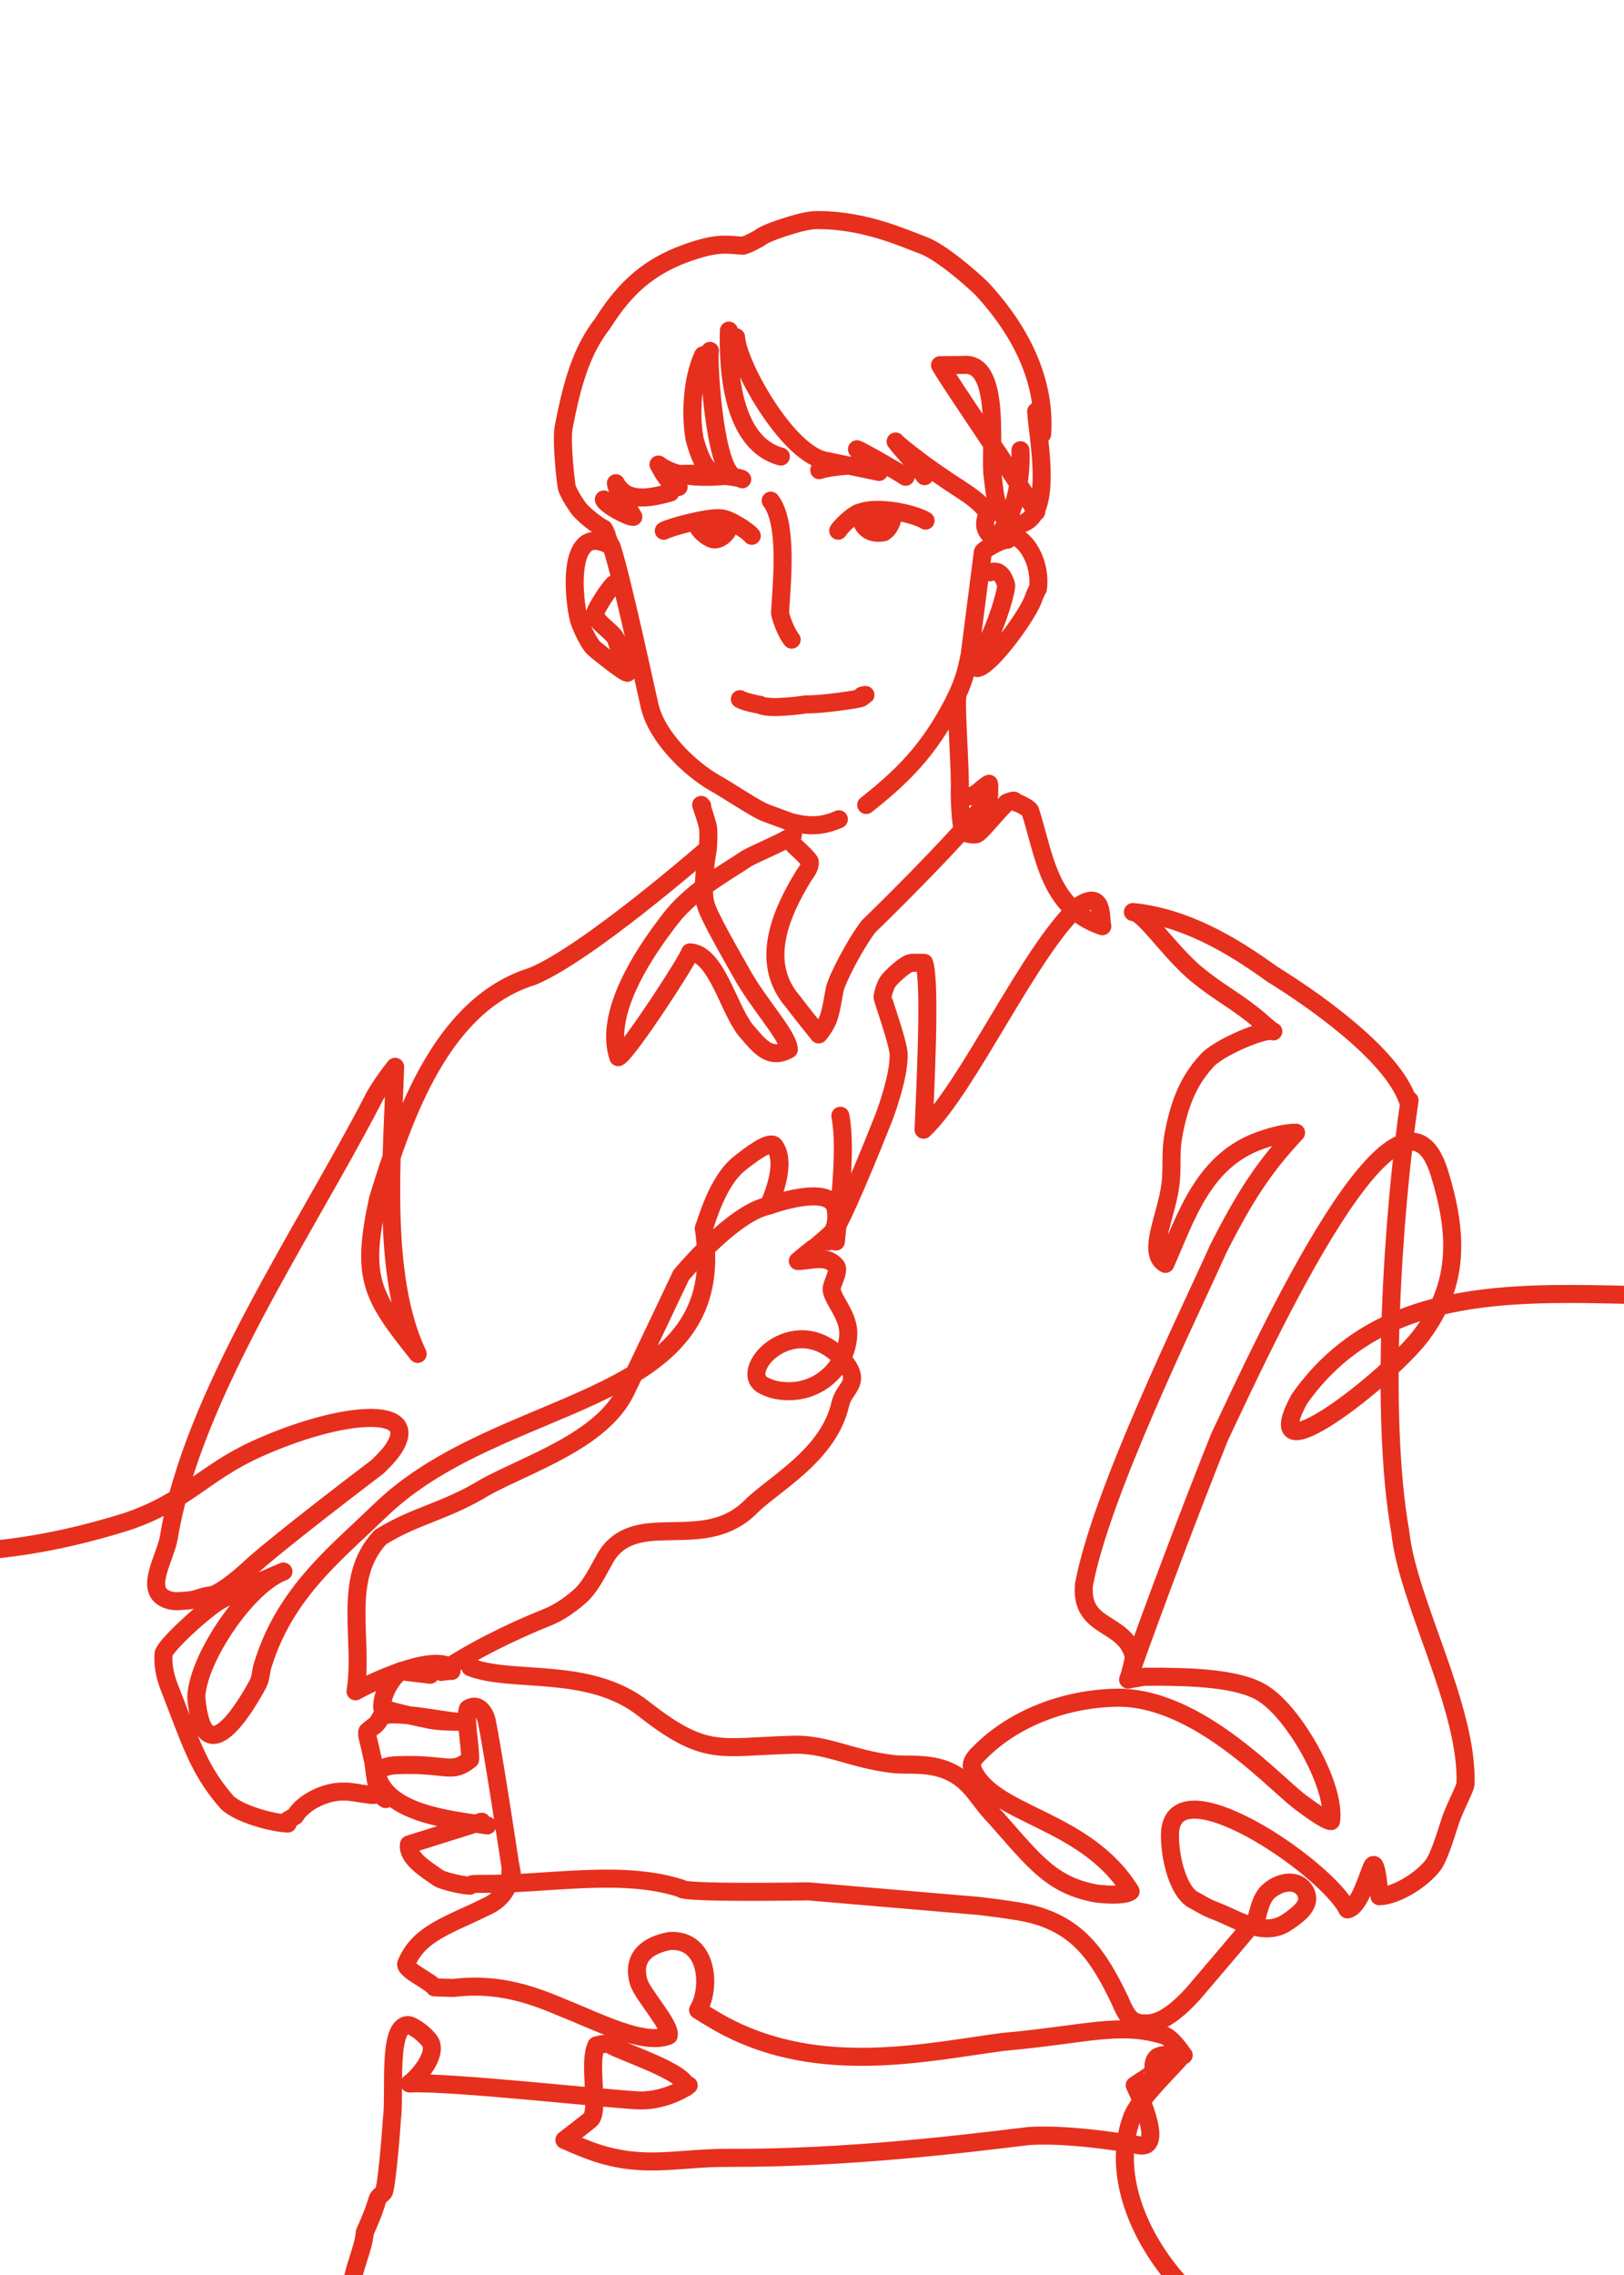 <svg width="1080" height="1512" viewBox="0 0 1080 1512" fill="none" xmlns="http://www.w3.org/2000/svg">
<rect x="0" y="0" width="1080" height="1512" fill="#333333" stroke="none"/>
<g clip-path="url(#clip0_951_184)">
<rect width="1080" height="1512" fill="white"/>
<path d="M-124.86 812.92C-118.37 820.06 -108.04 841.59 -106.79 854.68C-100.8 876.49 -126.93 907.85 -135.82 924.91C-161.12 963.99 -188.9 1061.1 -187.56 1097.07H-183.38C-182.72 1096.02 -181.3 1093.91 -180.58 1092.89C-180.21 1109.91 -176.09 1147.03 -186.86 1163.52C-221.29 1220.95 -281.89 1247.3 -342.73 1264.08C-334.56 1264.5 -328.69 1262.76 -320.16 1258.66C-321.42 1258.66 -325.38 1258.62 -325.6 1258.52C-348.3 1248.24 -398.32 1241.29 -418.5 1228.01C-452.33 1203.84 -441.02 1135.12 -433.28 1096.37C-430.76 1086.99 -425.62 1075.74 -422.68 1073.68C-422.64 1073.66 -417.36 1078 -406.33 1083.84C-383.52 1096.15 -330.68 1138.66 -313.75 1146.25C-304.45 1150.03 -287.28 1146.25 -285.48 1145.83C-277.36 1124.7 -297.51 1105.42 -319.05 1107.25L-319.61 1110.59C-306.64 1125.26 -273.28 1120.67 -255.82 1117.83C-222.34 1116.3 -170.66 1064.55 -144.35 1053.76C-52.53 1020.3 -22.79 1044.79 84.56 1011.24C124.1 997.81 135.579 978.882 170.71 962.98C227 937.5 281.133 933.519 261.55 963.1C258.1 968.311 250.85 975 250.85 975C250.85 975 182.88 1026.38 164.67 1043.59C155.99 1051.49 145.34 1059.4 140.9 1060.14C132.68 1061.26 131.112 1063.34 124.61 1063.74C119.065 1064.08 115.535 1064.91 110.42 1062.74C95.632 1056.47 110.08 1035.21 112.32 1021.66C127.73 927.56 202.15 819.43 247.56 731.81C252.18 722.11 262.75 709.02 262.75 709.02C261.07 765.12 252.9 847.86 277.76 899.82C247.3 861.56 239.77 850.11 251.37 797.01C268.36 741.62 293.82 667.55 353.9 648.96C390.59 634.07 470.74 564 470.74 564M470.74 564C470.74 564 465.74 591.22 469.49 601.69C471.45 608.85 485.36 633.22 492.36 645.45C503.82 666.87 523.88 687.44 524.63 697.43C511.26 705.04 504.23 694.06 495.82 684.6C484.15 669.6 476.27 633.75 458.86 632.96C457.36 638.43 417.53 699.61 411.18 702.61C403.17 678.62 419.33 645.854 442 615.67C447.243 608.689 450.312 604.768 456.75 598.87C470.377 586.385 482.6 579.93 496.55 570.59C502.39 567.22 523.51 558.51 526.24 555.6C528.97 552.69 525.74 557.94 525.74 557.94C524.99 560.56 533.7 565.74 538.49 572.6C538.71 575.28 537.95 577.28 534.85 581.46C518.3 608.27 505.12 640.49 527.63 666.04C530.1 669.61 544.5 687.5 544.5 687.5C544.5 687.5 547.59 683.96 549.88 679.24C552.66 674.04 554.18 661.85 555.14 657.39C556.58 650.91 568.27 627.98 577.65 615.67C597.77 596.38 651.46 542.28 657.61 529.77C657.91 529.13 658.01 521.7 657.75 520.92C653.12 522.77 645.2 534.93 638.24 526.38M470.74 564C470.74 564 471.52 553.03 470.74 549.4C469.98 545.86 467.08 537.29 466.28 534.95L466.96 535.67M638.24 526.38C639 515 635.43 469.3 636.68 461.93C620.74 493.79 605.38 511.97 576.05 535.02M638.24 526.38C638.24 533.53 639 548.25 640.48 552.18C641.56 553.92 646.16 555.04 649.24 554.44C652.4 553.47 662.24 540.22 669.5 533.53C669.5 533.53 674.129 531.493 674.53 532.27C674.897 532.982 676.15 533.53 676.15 533.53C676.91 533.47 684.25 537.03 685.05 538.79C694.4 567.34 697.12 603.55 733.05 615.58C731.69 610.19 734.24 590.83 717.47 601.99C684.72 631.58 643.74 723.07 614.2 750.82C615.07 727.64 619.17 653.61 614.58 639.91C611.9 639.89 606.4 639.73 605.06 640.17C601.08 641.51 592.93 648.99 590.47 652.4C589.01 654.54 587.11 659.86 586.91 662.82C586.87 663.64 596.53 690.85 597.49 699.2C598.53 709.22 593.27 728.09 587.63 743.12C580.1 761.93 559.96 812.48 550.61 825.16M406.63 363.04C376.5 345.5 381.05 397.35 385.17 412.54C387.47 419.2 392.23 428.15 394.77 430.63C396.09 431.89 414.52 446.76 417.18 447.14C415.44 441.52 412.14 432.39 410.12 426.09C409.41 420.74 395.77 413.85 395.59 407.84C396.71 403.96 404.25 392.14 408 388.35M406.63 363.04C406.49 362.88 402.41 352.5 401.61 351.44C398.65 350.19 386.54 341.46 383.54 336.03C380.61 331.95 377.89 327 376.96 324.06C376.6 323.02 373.26 296.07 374.68 284.94C380.78 252.36 387.54 232.03 400.77 214.97C415.61 191.48 432 175.5 463.42 165.89C478.853 161.17 484.63 162.73 494.03 163.33C493.95 163.31 497.19 162.77 505.38 158C508.46 155.14 521.64 151.02 525.66 149.8C529.98 148.5 537.5 146.2 544.15 146.24C575.502 146.429 600.279 158 613.9 163.03C625.68 167.38 645.32 184.51 652.76 191.7C680.5 221.5 695.4 254.92 693.04 288.65L689.08 273.44C689.98 291.01 702.61 347.87 675.05 348.79C662.98 345.12 661.72 330.24 660.26 317.08C657.59 302.97 666.97 240.1 640.81 242.55L625.15 242.71C631.15 253.66 677.59 320.77 689.1 340.25M406.63 363.04C413.28 382.55 429.5 458.5 432.04 469.27C436.876 489.777 458.5 510.79 475.64 520.55C482.29 524.14 498.5 535.09 506.63 539.1C509.59 540.56 519.07 543.78 525.66 546.32C538 549.5 546.72 549.37 557.86 544.5M401.57 331.97C402.38 335.33 417.73 343.79 421.18 343.5C419.89 340.74 410.48 327.5 409.57 321.15C416.56 334.56 433.06 330.9 445.83 327.33M451.31 323.62C444.97 321.73 441.41 315.23 437.9 308.73C449.13 317.21 465.17 317.7 482.12 316.35C469.99 316.93 465.6 304.65 461.99 292.14C458.88 275.48 460.33 251.57 467.57 236.1M488.31 316.86C474.64 311.55 470.8 236.84 472.14 233.22M484.73 219.74C484 247.14 487.27 294.85 519.29 303.44M489.51 224.12C490.47 242.34 524.5 303.44 550.4 306.5L584.58 313.66L569.91 298.59C572.24 299.16 597.62 313.77 602.26 316.86M614.87 316.46C610.29 309.85 600.06 299.52 595.62 293.45C595.98 294.47 612.95 308.1 625.81 316.52C635.74 323.85 652.24 332.16 656.69 341.23C653.8 349.41 654.57 353.39 662.15 358.42C674.48 343.61 679.62 319.03 678.61 299.23M544.82 312.48C554.79 309.14 578 308.65 581.84 309.28M445.73 316.06C455.42 312.97 492.59 316.64 493.59 318.54M555.87 825.16C557.91 803.56 563.2 764.1 558.87 741.56M511.03 801.37C511.03 801.37 551.777 786.302 555.62 803.03C557.06 809.296 555.66 816.64 553.1 819.3C550.1 822.32 543.4 827.96 540.59 830.2C540.91 829.92 541.83 829.1 541.47 829.32C539.57 830.5 531.35 837.34 530.57 838.08C539.44 837.95 549.454 833.756 555.98 841.34C558.868 844.697 552.32 854.02 553.1 857.72C554.67 865.26 564.776 874.973 564.11 887.27C562.933 908.994 544.459 925.65 522.73 924.57C516.886 924.279 513.472 923.495 508.18 921C489.042 911.976 527.006 869.996 558.865 901.856C574.975 919.016 561.499 921.32 558.865 933C551.147 967.225 514.5 986.21 499.29 1001.42C469.26 1031.45 427.88 1004.87 406.11 1030.35C401.05 1035.7 394.8 1053.71 384.5 1061.88C378.04 1067.42 370.97 1072.05 364.51 1074.65C339.69 1084.58 313.35 1097.65 293.5 1111.19C295.07 1110.92 298.7 1110.41 300.26 1110.57L300.14 1108.45C286.96 1098.54 244.26 1119.57 236.43 1124.08C242.14 1089.78 226.88 1049.12 253.08 1021.57C276.93 1006.79 295.77 1004.88 323.11 988.18C351.36 972.79 400.012 957.441 416 924.91C424.972 906.654 452.97 847.5 452.97 847.5C452.97 847.5 487.22 806.17 511.03 801.37ZM511.03 801.37C511.03 801.37 524.483 773.946 515 761.5C512.13 757.734 499.518 767.027 491.5 773.5C476.637 785.499 469.66 812.85 468.02 816.41C468.48 818.53 468.912 822.954 469.26 827.17C478.117 934.512 334.295 928.012 255.47 1001.41C247.429 1008.9 239.59 1016.53 235.01 1020.72C211.14 1043.19 186.584 1067.69 174.62 1107.06C173.165 1111.85 173.734 1115.05 171.36 1119.45C163.63 1133.79 135.16 1182.24 130.53 1127.96C131.46 1102.02 164.71 1053.25 188.48 1044.48C188.48 1044.48 153.23 1059.18 144.58 1064.75C133.11 1072.27 109.18 1094.5 108.74 1099.31C108.34 1106.09 109.26 1112.66 112.34 1120.76C126.6 1157.03 131.68 1175.94 151.3 1198.19C159.47 1205.52 179.93 1211.37 191.36 1211.96V1209.82L196.24 1206.94C201.31 1198.11 216.36 1190.31 228.71 1190.71C234.21 1190.35 249.35 1194.28 249.62 1192.51M256.45 1195.69C248.64 1191.25 249.65 1174.16 247.55 1168.02C245.59 1157.9 243.41 1152.47 244.31 1150.75C249.71 1145.82 250.02 1147.55 253.57 1140.73C261.62 1136.45 295.99 1143.96 305.01 1144.37C305.11 1144.37 292.16 1144.25 286.5 1143.11C264.27 1138.55 257.89 1136.57 254.19 1134.97C253.77 1125.73 260.46 1115.38 266.34 1110.68L286.07 1113.06M312.79 1108.07C340.61 1118.96 391.564 1107.06 427.94 1135.6C469.26 1168.02 478.52 1160.94 524.8 1159.69C549 1158.17 564.84 1169.06 594.25 1172.44C602.17 1173.46 617.452 1171.23 630.5 1177C646.48 1184.07 649.37 1195.06 662.43 1208.35C688.25 1237.53 699.51 1253.2 729.44 1258.53C746.47 1260.39 751.11 1257.89 751.89 1257.03C721.34 1207.52 657.97 1206.82 646.35 1174.41C645.65 1171.73 647.81 1168.21 651.23 1165.15C671.05 1144.78 703.363 1129.47 741.37 1128.34C797.508 1126.67 850.78 1188.73 866.6 1199.05C869.2 1201.07 881.89 1210.43 885.19 1210.33C888.45 1187.67 861.98 1140.59 841.47 1126.51C825.15 1114.6 788.49 1114.66 771.28 1114.36C755.83 1114.62 765.452 1113.74 750.21 1116.28M750.21 1116.28C751.048 1115.21 754.25 1102.29 754.01 1100.95C748.34 1077.01 718.14 1083.42 720.87 1053.19C732.13 992.48 790.05 874.91 810.33 829.67C828.56 793.92 840.73 775.49 861.91 752.84C855.95 752.66 847.248 754.74 838.38 757.84C800.127 771.211 788.93 808.69 775 840C761.5 832.5 777.422 805.96 778.79 782.97C779.477 771.422 778.363 764.76 780.55 753.4C784.405 733.374 790.22 718.72 801.94 705.76C809.1 696.52 842.28 682.78 846.78 685.49C845.66 685.53 838.677 678.785 833.38 674.62C819.068 663.366 809.614 658.929 795.58 647.33C777.835 632.664 760.58 605.9 753.4 606.15C787.77 609.63 818.44 627.45 845.9 647.33C870.74 662.64 925.14 699.75 936.14 731.31M750.21 1116.28C768.328 1065.26 790.96 1005.28 811.06 955.01C840.83 892.06 931.13 694.536 957.28 779.75C969.641 820.031 970.681 853.217 945.5 887C924.043 915.787 833.38 986.5 864.12 929.78C968.84 781.32 1212.6 942.82 1288.67 783.28H1275.78C1275.62 778.14 1279.44 769.97 1283.52 761.73C1301.25 726.65 1319.32 693.48 1320.76 694.12C1335.42 742.73 1331.72 820.99 1339.28 875C1339.95 892.17 1347.47 922.75 1342.23 937.17C1311.85 936.17 1326.63 813.08 1305.93 806.45C1305.61 806.47 1305.65 804.85 1305.61 800.25M937.39 731.3C926.19 806.33 917.33 940.41 931.24 1018.21C935.94 1064.26 976.58 1135.02 974.58 1185.94C973.86 1189.88 966.9 1202.27 963.96 1211.87C959.98 1224.66 956.22 1235.02 953.54 1238.88C946.34 1248.91 929.13 1259.81 917.36 1260.29C917.36 1260.29 915.58 1234.05 912.5 1240.5C909.42 1246.95 904.25 1267.36 896.09 1269.04C881.14 1240.04 777.595 1170.33 778.04 1220.22C778.194 1237.48 784.21 1256.35 792.5 1262C798.76 1265.38 801.739 1267.58 808.17 1269.99C822.868 1275.51 840.37 1288.14 856 1277.5C865.07 1271.33 872.451 1265.16 868 1257.03C863.477 1248.77 852.002 1249.84 843.89 1256.77C837.806 1261.97 836.67 1272.82 835.37 1275.4C834.67 1276.74 809.3 1306.45 798.57 1319.06C787.89 1332.09 775.62 1343.45 764.91 1344.65H769.29C756.12 1344.88 751.84 1346.72 744.88 1329.64C730.4 1299.42 717.015 1280.06 685.81 1272.05C676.431 1269.64 651.23 1266.74 651.23 1266.74L537.5 1257.03C537.5 1257.03 452.81 1258.53 452.97 1255.09C412.95 1242.08 363.13 1252.67 320.15 1252.05C313.75 1252.01 313.31 1252.29 312.41 1253.27C309.47 1253.31 295.6 1250.61 291.5 1248.13C283.09 1242.21 270.78 1234.87 271.97 1225.86L320.29 1210.71M324.04 1213.21C301.07 1209.44 255.91 1206.01 250.31 1177.93C252.65 1175.77 257.07 1173.21 264.46 1173.17C297.76 1171.91 299.98 1179.57 312.64 1169.41C313.1 1162.07 308.78 1140.22 311.26 1135.6C317.01 1132.02 321.49 1136.23 323.53 1143C327.75 1162.89 339.19 1238.75 339.19 1238.75M339.19 1238.75L340.31 1244.51M339.19 1238.75C339.19 1238.75 343.21 1257.66 324.32 1266.74C298.09 1279.76 278.47 1284.67 270.08 1305.34C269.64 1309.67 286.58 1317.07 288.99 1320.85L301.38 1321.23C329.02 1317.88 350.69 1324.28 374.12 1334.38C397.5 1343.57 428.16 1359.74 444.71 1352.91C446.39 1345.94 426.27 1324.76 424.54 1316.47C420.27 1300.5 430.84 1292.68 445.49 1290C471.34 1288.63 472.93 1321.83 464.24 1335.9C464.24 1335.9 474.606 1342.47 481.534 1346.16C545.476 1380.29 616.36 1363.76 666.81 1357.11C723.36 1352.06 744.46 1343.52 775.04 1353.03C781.22 1356.35 786.86 1365.95 787.17 1365.93C774.57 1366.48 765.82 1362.14 767.14 1377.58C767.14 1377.82 754.62 1385.96 754.62 1385.96C754.62 1385.96 775.458 1428.09 758.13 1425.9C758.13 1425.9 713.98 1417.67 684.04 1419.64C639.66 1425.04 562.759 1434.43 484.71 1434.15C450.375 1434.03 429.542 1441.39 396.85 1430.89C388.231 1428.12 375.34 1422.25 375.34 1422.25C375.34 1422.25 392.25 1409.38 393.25 1408.12C398.53 1399.77 390.99 1370.86 396.63 1359.42C401.07 1358.28 403.43 1358.04 405.67 1358.9C412.8 1363.52 458.2 1377.85 456.21 1387.33L453.45 1388.45C451.484 1388.9 457.97 1385.95 457.97 1385.95C450.71 1391.25 437.33 1396.47 424.66 1395.96C402.84 1394.95 298.27 1383.27 272.33 1384.71C277.72 1380.89 290.6 1366.34 286.34 1357.42C282.58 1351.66 274.42 1346.06 271.33 1345.9C257.41 1346.16 263.02 1391.01 260.57 1409.11C259.85 1421.27 256.85 1454.87 255.17 1457.05C254.43 1458.01 251.53 1459.93 251.05 1461.67C248.57 1470.49 244.17 1480.12 242.65 1483.46C241.67 1495.04 235.29 1506.56 233.89 1519L236.39 1519.88M786.8 1519.91C759.59 1491.04 738.7 1447.15 752.36 1408.38C756.63 1395.26 779.366 1374.8 786.736 1365.41M512.52 332.73C524.03 347.56 519.99 386.42 518.74 407.24C519.19 410.84 522.92 420.81 526.48 425.09M492.03 464.68C495.01 466.38 502.5 468 505.38 468.42M505.38 468.41C510.89 471.7 532.99 468.63 536.43 468.09C543.78 468.64 574.41 464.43 572.87 463.63C573.71 462.97 575.43 462.03 575.55 461.89L573.27 462.35M634.69 465.56C639.7 456.03 642.5 447.5 644.88 434.99L653.62 366.9C653.46 365.99 664.74 358.8 669.97 358.72L673.73 355.9C685.18 360.03 692.28 377.49 690.23 391.36C688.94 393.01 687.39 397.55 686.66 399.36C681.54 411.55 658.2 443 650 444C647 438.5 654.66 431.47 658.22 423.36C665.68 406.71 669.67 390.39 669.1 388.56C666.47 380.64 663.3 378.87 658.2 380.38M557.44 352.72C561.36 346.91 570.49 340.15 572.01 340.69C583.02 335.94 608.01 341.31 615.53 346.01M572.69 344.63C573.92 352.46 580.9 355.18 587.66 353.75C591.95 351.18 593.91 345.21 593.62 342.22M499.92 356.1C498.06 353.25 484.64 344.52 479.23 344.45C471 343.5 444.97 350.57 441.45 352.77M484.31 350.01C485.17 353.54 478.31 359.72 473.91 358.33C469.71 357.06 464.28 352.12 463.65 348.75M477.25 353.04L475.39 350.62L471.75 350.38L476.93 348.52C478.22 350.18 478.44 350.68 477.75 351.5M584.91 350.49L588.87 348.95L580.67 350.69C582.57 346.43 585.35 346.05 586.77 346.23L587.17 349.05L580.61 348.85L586.09 345.41C586.8 348.64 582.26 350.17 579.63 350.49C578.31 348.07 581.85 347.32 583.53 346.61" stroke="#E72F1E" stroke-width="12" stroke-linecap="round" stroke-linejoin="round"/>
</g>
<defs>
<clipPath id="clip0_951_184">
<rect width="1080" height="1512" fill="white"/>
</clipPath>
</defs>
</svg>
